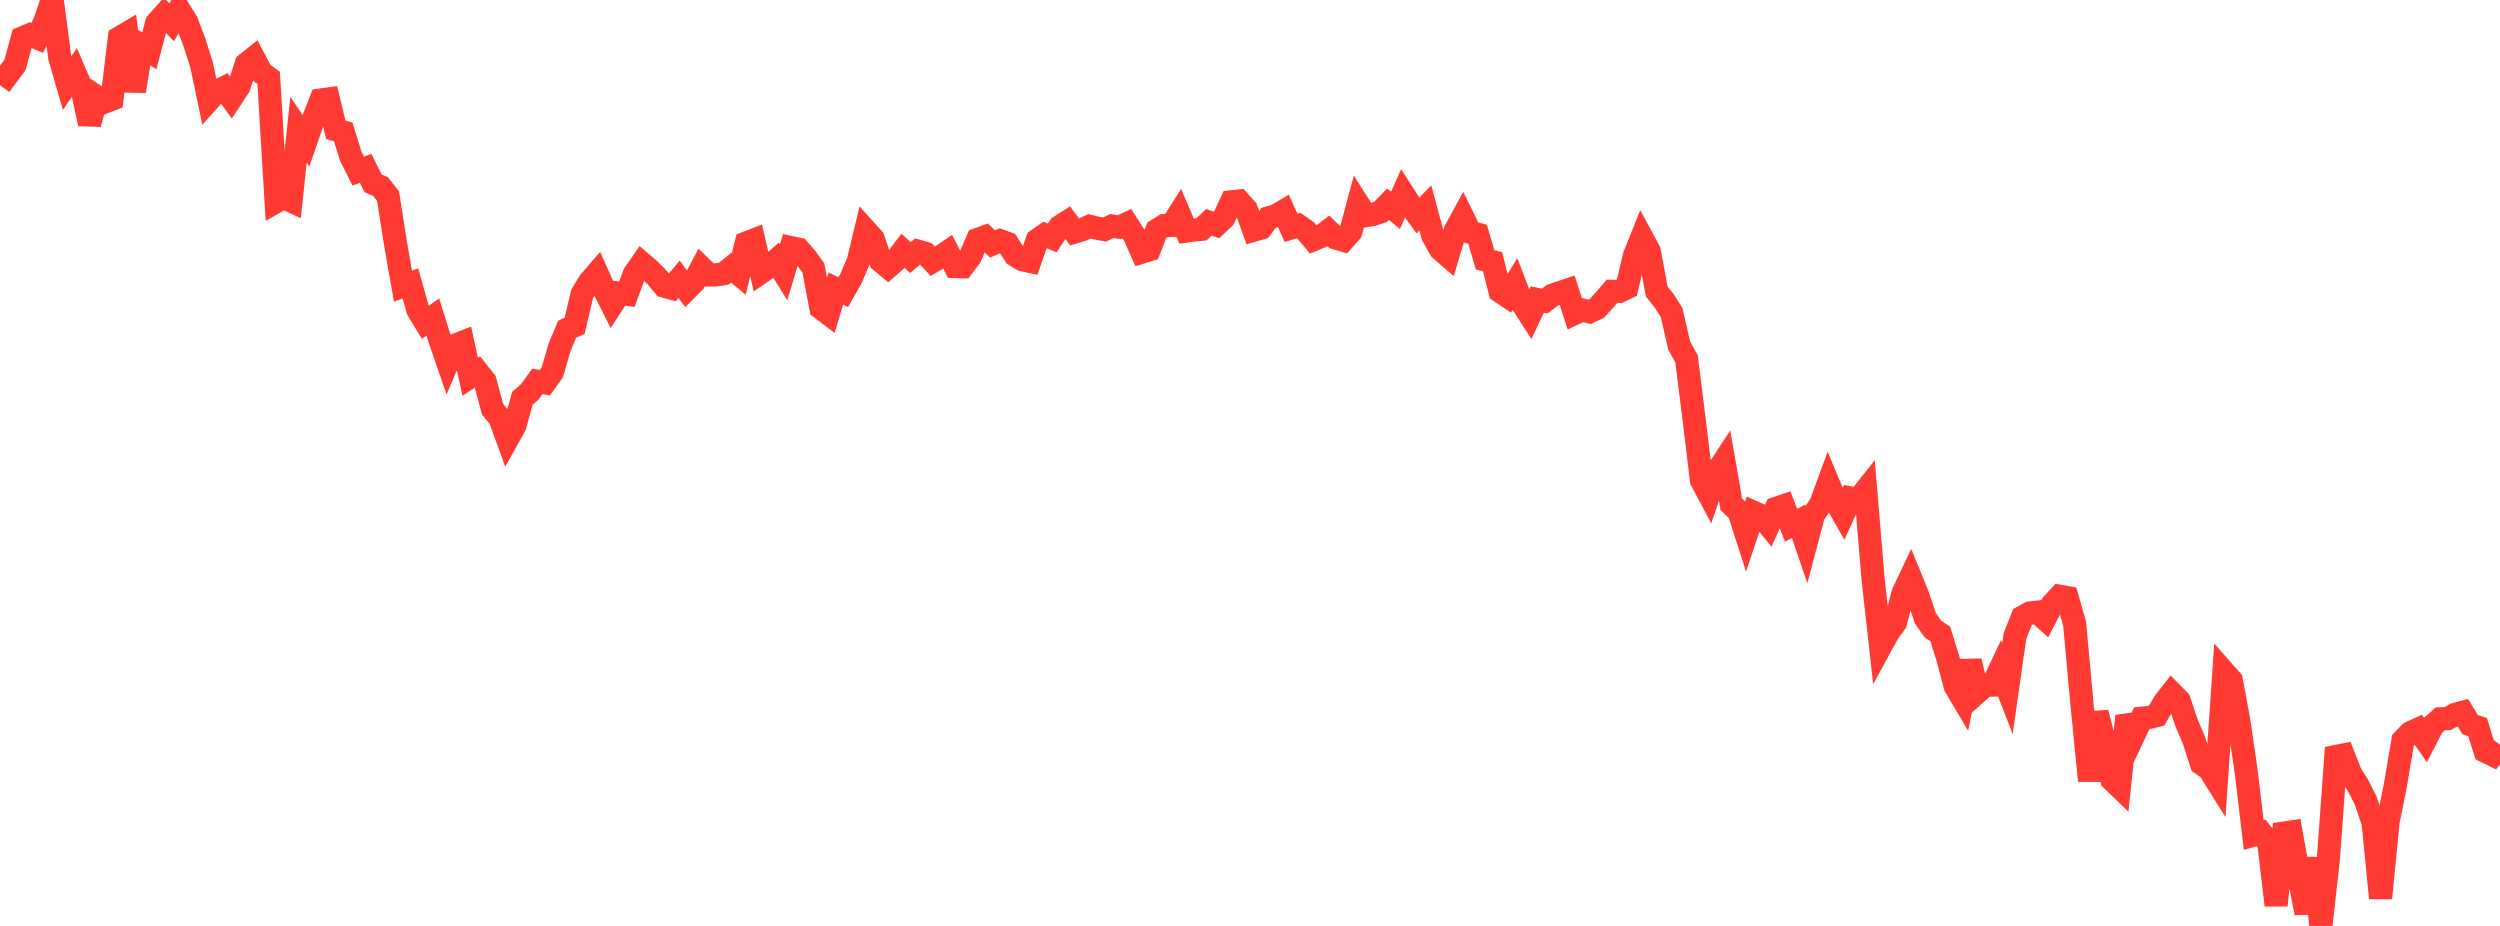 <?xml version="1.0" standalone="no"?>
<!DOCTYPE svg PUBLIC "-//W3C//DTD SVG 1.1//EN" "http://www.w3.org/Graphics/SVG/1.1/DTD/svg11.dtd">

<svg width="135" height="50" viewBox="0 0 135 50" preserveAspectRatio="none" 
  xmlns="http://www.w3.org/2000/svg"
  xmlns:xlink="http://www.w3.org/1999/xlink">


<polyline points="0.0, 4.599 0.403, 4.051 0.806, 3.515 1.209, 2.045 1.612, 1.875 2.015, 2.045 2.418, 1.167 2.821, 0.0 3.224, 3.092 3.627, 4.486 4.03, 3.892 4.433, 4.831 4.836, 6.685 5.239, 5.241 5.642, 5.512 6.045, 5.357 6.448, 2.043 6.851, 1.804 7.254, 4.922 7.657, 2.486 8.06, 2.747 8.463, 1.239 8.866, 0.789 9.269, 1.203 9.672, 0.522 10.075, 1.167 10.478, 2.229 10.881, 3.481 11.284, 5.398 11.687, 4.946 12.09, 4.745 12.493, 5.301 12.896, 4.689 13.299, 3.452 13.701, 3.132 14.104, 3.906 14.507, 4.206 14.91, 10.89 15.313, 10.662 15.716, 10.85 16.119, 7.003 16.522, 7.602 16.925, 6.438 17.328, 5.398 17.731, 5.344 18.134, 7.01 18.537, 7.127 18.94, 8.437 19.343, 9.242 19.746, 9.092 20.149, 9.9 20.552, 10.079 20.955, 10.59 21.358, 13.155 21.761, 15.452 22.164, 15.308 22.567, 16.739 22.97, 17.402 23.373, 17.118 23.776, 18.408 24.179, 19.571 24.582, 18.642 24.985, 18.484 25.388, 20.346 25.791, 20.079 26.194, 20.587 26.597, 22.097 27.0, 22.586 27.403, 23.704 27.806, 22.984 28.209, 21.504 28.612, 21.159 29.015, 20.593 29.418, 20.667 29.821, 20.108 30.224, 18.734 30.627, 17.78 31.03, 17.59 31.433, 15.878 31.836, 15.218 32.239, 14.753 32.642, 15.653 33.045, 16.458 33.448, 15.834 33.851, 15.888 34.254, 14.795 34.657, 14.214 35.06, 14.559 35.463, 14.96 35.866, 15.45 36.269, 15.56 36.672, 15.081 37.075, 15.627 37.478, 15.224 37.881, 14.459 38.284, 14.851 38.687, 14.843 39.09, 14.773 39.493, 14.453 39.896, 14.792 40.299, 13.121 40.701, 12.966 41.104, 14.7 41.507, 14.422 41.91, 14.063 42.313, 14.71 42.716, 13.371 43.119, 13.458 43.522, 13.919 43.925, 14.475 44.328, 16.632 44.731, 16.938 45.134, 15.588 45.537, 15.773 45.94, 15.071 46.343, 14.127 46.746, 12.443 47.149, 12.889 47.552, 14.089 47.955, 14.422 48.358, 14.069 48.761, 13.541 49.164, 13.909 49.567, 13.565 49.97, 13.683 50.373, 14.11 50.776, 13.874 51.179, 13.598 51.582, 14.393 51.985, 14.404 52.388, 13.87 52.791, 12.934 53.194, 12.787 53.597, 13.172 54.0, 12.997 54.403, 13.144 54.806, 13.774 55.209, 14.022 55.612, 14.111 56.015, 12.959 56.418, 12.679 56.821, 12.848 57.224, 12.237 57.627, 11.983 58.03, 12.529 58.433, 12.408 58.836, 12.22 59.239, 12.32 59.642, 12.395 60.045, 12.204 60.448, 12.269 60.851, 12.081 61.254, 12.709 61.657, 13.613 62.06, 13.486 62.463, 12.438 62.866, 12.183 63.269, 12.172 63.672, 11.536 64.075, 12.475 64.478, 12.418 64.881, 12.38 65.284, 12.004 65.687, 12.149 66.09, 11.766 66.493, 10.897 66.896, 10.854 67.299, 11.309 67.701, 12.43 68.104, 12.312 68.507, 11.76 68.91, 11.647 69.313, 11.407 69.716, 12.308 70.119, 12.181 70.522, 12.461 70.925, 12.942 71.328, 12.776 71.731, 12.464 72.134, 12.852 72.537, 12.97 72.94, 12.517 73.343, 11.014 73.746, 11.645 74.149, 11.579 74.552, 11.439 74.955, 11.025 75.358, 11.358 75.761, 10.451 76.164, 11.079 76.567, 11.639 76.97, 11.228 77.373, 12.733 77.776, 13.455 78.179, 13.805 78.582, 12.457 78.985, 11.718 79.388, 12.539 79.791, 12.649 80.194, 14.032 80.597, 14.131 81.0, 15.733 81.403, 16.002 81.806, 15.346 82.209, 16.394 82.612, 17.024 83.015, 16.173 83.418, 16.256 83.821, 15.949 84.224, 15.806 84.627, 15.673 85.03, 16.927 85.433, 16.739 85.836, 16.838 86.239, 16.644 86.642, 16.201 87.045, 15.731 87.448, 15.737 87.851, 15.541 88.254, 13.828 88.657, 12.818 89.06, 13.564 89.463, 15.744 89.866, 16.246 90.269, 16.885 90.672, 18.644 91.075, 19.392 91.478, 22.605 91.881, 25.941 92.284, 26.699 92.687, 25.531 93.09, 24.913 93.493, 27.239 93.896, 27.615 94.299, 28.865 94.701, 27.666 95.104, 27.845 95.507, 28.343 95.91, 27.455 96.313, 27.316 96.716, 28.363 97.119, 28.147 97.522, 29.333 97.925, 27.812 98.328, 27.203 98.731, 26.102 99.134, 27.063 99.537, 27.775 99.94, 26.897 100.343, 26.985 100.746, 26.477 101.149, 31.294 101.552, 34.909 101.955, 34.174 102.358, 33.618 102.761, 32.041 103.164, 31.188 103.567, 32.177 103.97, 33.386 104.373, 33.963 104.776, 34.235 105.179, 35.526 105.582, 37.06 105.985, 37.739 106.388, 35.702 106.791, 37.37 107.194, 37.012 107.597, 36.997 108.0, 36.145 108.403, 37.184 108.806, 34.352 109.209, 33.323 109.612, 33.103 110.015, 33.058 110.418, 33.414 110.821, 32.636 111.224, 32.199 111.627, 32.271 112.03, 33.683 112.433, 38.086 112.836, 42.159 113.239, 38.484 113.642, 40.059 114.045, 42.104 114.448, 42.492 114.851, 38.672 115.254, 39.636 115.657, 38.782 116.06, 38.741 116.463, 38.638 116.866, 37.939 117.269, 37.424 117.672, 37.83 118.075, 39.046 118.478, 39.983 118.881, 41.24 119.284, 41.518 119.687, 42.163 120.09, 36.285 120.493, 36.741 120.896, 38.931 121.299, 41.698 121.701, 45.089 122.104, 44.971 122.507, 45.472 122.91, 48.885 123.313, 44.989 123.716, 44.929 124.119, 47.172 124.522, 49.304 124.925, 46.341 125.328, 50.0 125.731, 46.394 126.134, 40.853 126.537, 40.772 126.94, 41.793 127.343, 42.429 127.746, 43.23 128.149, 44.422 128.552, 48.499 128.955, 44.38 129.358, 42.359 129.761, 39.979 130.164, 39.564 130.567, 39.381 130.97, 39.954 131.373, 39.173 131.776, 38.819 132.179, 38.802 132.582, 38.576 132.985, 38.467 133.388, 39.129 133.791, 39.264 134.194, 40.562 134.597, 40.761 135.0, 40.211" fill="none" stroke="#ff3a33" stroke-width="1.25"/>

</svg>